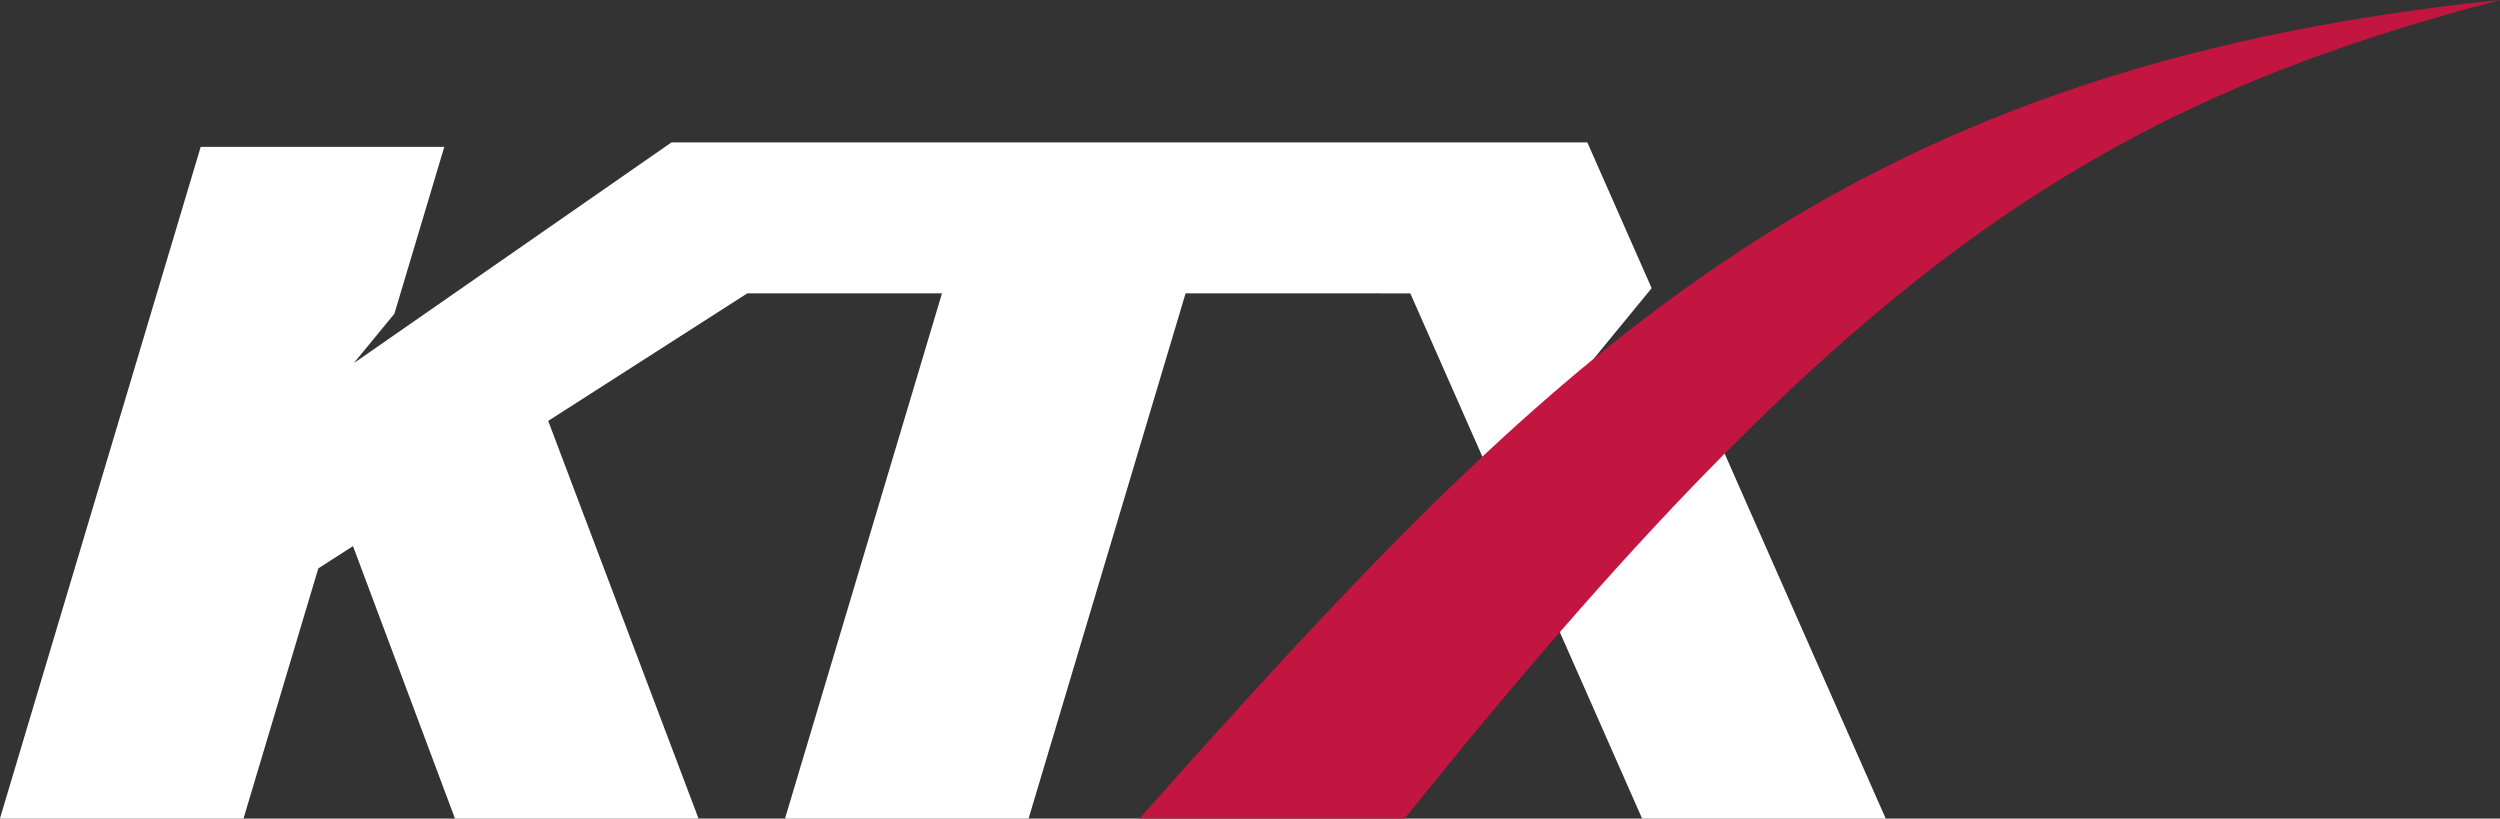 <svg xmlns="http://www.w3.org/2000/svg" width="916.178mm" height="300mm" viewBox="0 0 916.178 300"><rect x="0" y="0" width="916.178" height="300" fill="#333333" stroke="none"/><g style="fill:#fff;fill-opacity:1"><path d="M0 0h11.557L1.184 23.502l-4.835-3.331 4.102 4.996-3.052 6.917h-43.453l-15.078-10.478 1.931 2.348 2.368 7.918h-11.558L-77.917 0h11.556l3.55 11.872 1.647 1.057L-56.325 0h11.555l-7.133 18.87 9.445 6.051h9.238L-40.668 0h11.556l7.45 24.921H-11Z" style="fill:#fff;fill-opacity:1;fill-rule:nonzero;stroke:none" transform="matrix(7.724 0 0 -7.724 601.8 300)"/></g><g style="fill:#c21540;fill-opacity:1"><path d="M0 0h12.584c21.11 26.3 32.878 33.822 51.976 38.842C32.728 35.561 19.363 21.735 0 0" style="fill:#c21540;fill-opacity:1;fill-rule:nonzero;stroke:none" transform="matrix(7.724 0 0 -7.724 417.542 300)"/></g></svg>
